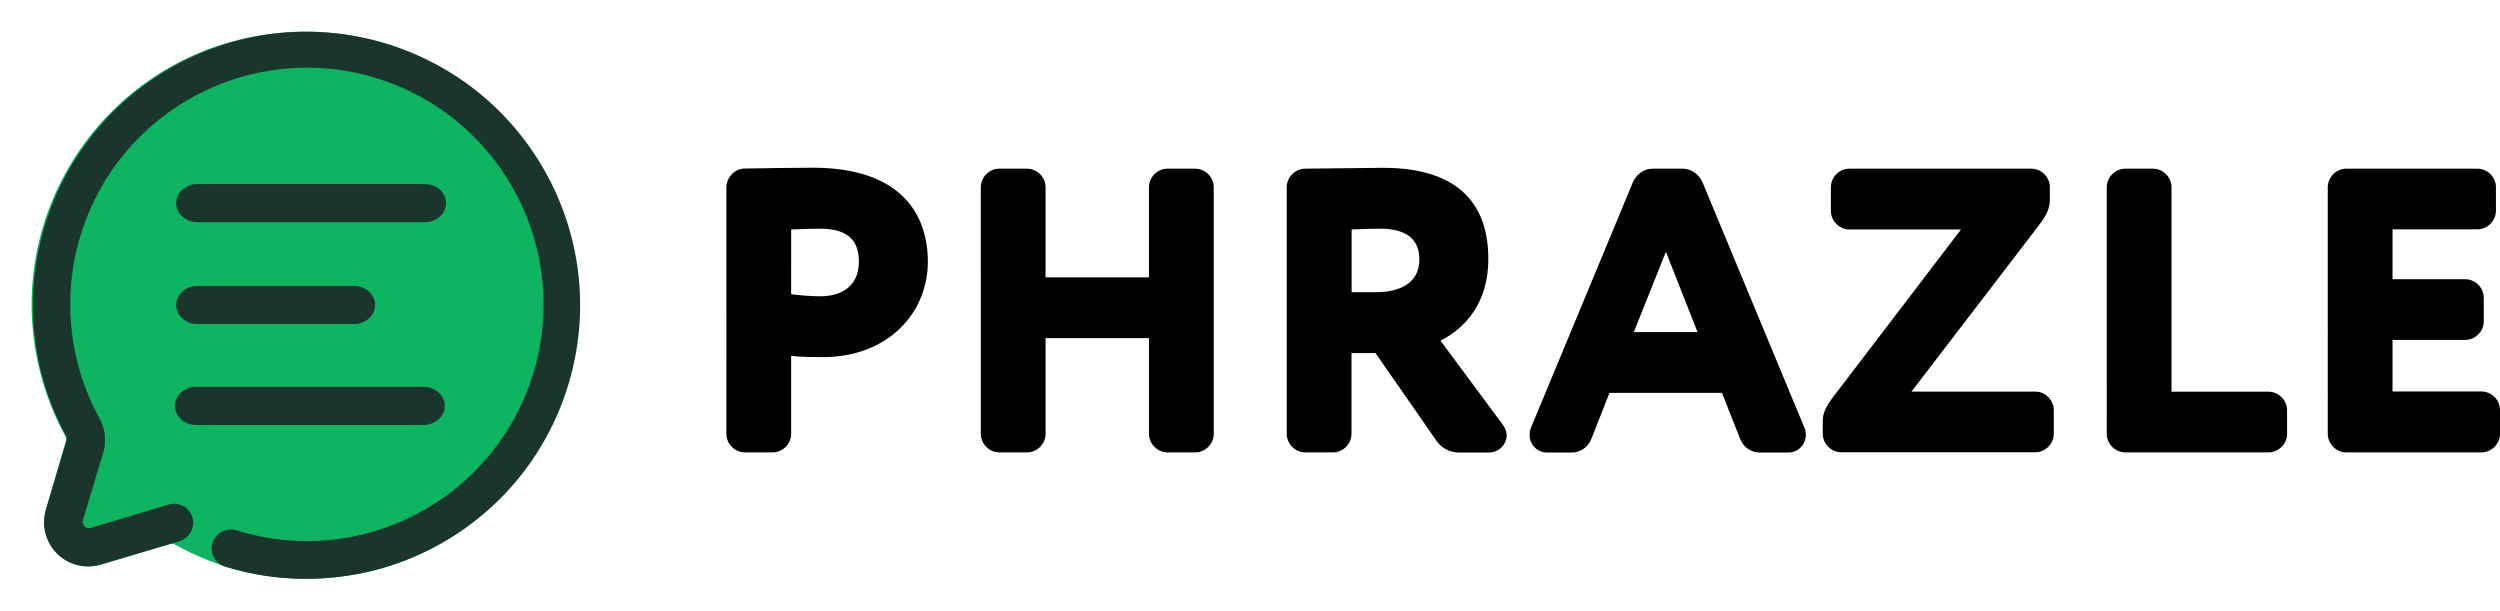 <?xml version="1.0" encoding="utf-8"?>
<!-- Generator: Adobe Illustrator 21.1.0, SVG Export Plug-In . SVG Version: 6.00 Build 0)  -->
<svg version="1.1" id="Слой_1" xmlns="http://www.w3.org/2000/svg" xmlns:xlink="http://www.w3.org/1999/xlink" x="0px" y="0px"
	 viewBox="0 0 2096 512" style="enable-background:new 0 0 2096 512;" xml:space="preserve">
<style type="text/css">
	.st0{fill:#0DB561;}
	.st1{fill:#1A352B;}
</style>
<path class="st0" d="M218,29.7C93.3,50.3,9,168.2,29.6,292.9c4.3,25.7,12.8,50.4,25.4,73.2c0.5,1.4,0.5,2.9,0,4.3l-16.4,56.3
	c-3.8,13.2-0.2,27.3,9.4,37.1c9.7,9.8,24.1,13.4,37.3,9.4l56.5-16.9c1.4-0.6,2.9-0.6,4.3,0c33.6,18.8,71.4,28.8,109.9,29
	c16.6,0,33.1-1.8,49.3-5.1c123.8-27.4,201.9-150,174.5-273.7C453.4,87.3,338.4,9.6,218,29.7L218,29.7z"/>
<path class="st1" d="M256,485.3c-22.8,0-45.4-3.4-67.2-10.2c-8.5-2.5-13.3-11.5-10.7-19.9c0,0,0-0.1,0-0.1
	c2.8-8.3,11.6-13,20.1-10.5c104.6,32.7,215.9-25.7,248.5-130.3S421,98.5,316.4,65.8S100.6,91.5,67.9,196.1
	c-16.1,51.5-10.5,107.3,15.5,154.6c4.9,8.8,6,19.2,3.2,28.8l-17.1,56.5c-0.8,2.8,0.8,5.8,3.6,6.6c1,0.3,2,0.3,3,0l65.3-19.6
	c8.5-2.5,17.4,2.3,19.9,10.8c2.5,8.5-2.3,17.4-10.8,19.9l-65.3,19.4c-19.4,6.3-40.2-4.3-46.5-23.7c-2.4-7.4-2.4-15.4,0-22.8
	l16.9-56.5c0.5-1.4,0.5-2.9,0-4.3C-5,254.7,35.9,115.4,147.1,54.7s250.5-19.8,311.2,91.4s19.8,250.5-91.4,311.2
	c-19.4,10.6-40.2,18.3-61.8,22.9C288.9,483.6,272.5,485.3,256,485.3L256,485.3z"/>
<path class="st1" d="M356.1,186.3H165.6c-9.9,0-17.9-7.2-17.9-16s8-16,17.9-16h190.5c9.9,0,17.9,7.2,17.9,16S366,186.3,356.1,186.3z
	"/>
<path class="st1" d="M296.6,271.7h-131c-9.9,0-17.9-7.2-17.9-16c0-8.8,8-16,17.9-16h131c9.9,0,17.9,7.2,17.9,16
	C314.5,264.5,306.5,271.7,296.6,271.7z"/>
<path class="st1" d="M355,356.3H164.5c-9.9,0-17.9-7.2-17.9-16s8-16,17.9-16H355c9.9,0,17.9,7.2,17.9,16S364.9,356.3,355,356.3z"/>
<g>
	<path d="M777.9,219.5c0,42.5-33,79.9-88.1,79.9c-5.1,0-18,0-26.5-1v65.3c0,8.5-7.1,15.6-15.6,15.6h-23.1c-8.5,0-15.6-7.1-15.6-15.6
		V157.3c0-8.8,7.1-16,15.6-16c18-0.3,43.9-0.7,57.1-0.7C754.1,140.7,777.9,178.4,777.9,219.5z M663.3,246.7c7.8,1,17,1.7,24.8,1.7
		c14.3,0,32-6.1,32-29.2c0-21.1-13.6-27.5-33-27.5c-7.1,0-12.6,0.3-23.8,0.7V246.7z"/>
	<path d="M1017.6,363.7c0,8.5-7.1,15.6-15.6,15.6h-23.1c-8.5,0-15.6-7.1-15.6-15.6v-80.2h-86.7v80.2c0,8.5-7.1,15.6-15.6,15.6h-23.1
		c-8.5,0-15.6-7.1-15.6-15.6V157c0-8.5,7.1-15.6,15.6-15.6h23.1c8.5,0,15.6,7.1,15.6,15.6v75.5h86.7V157c0-8.5,7.1-15.6,15.6-15.6
		h23.1c8.5,0,15.6,7.1,15.6,15.6V363.7z"/>
	<path d="M1153.2,296h-20.1v67.7c0,8.5-7.1,15.6-15.6,15.6h-23.1c-8.5,0-15.6-7.1-15.6-15.6V157c0-8.5,7.1-15.6,15.6-15.6
		c23.1-0.3,60.2-0.7,65.3-0.7c64.9,0,88.1,32.3,88.1,76.2c0,44.2-27.2,62.2-40.1,68.7l52.4,70.7c2,2.7,3.1,5.8,3.1,8.5
		c0,7.5-6.1,14.6-15,14.6h-25.2c-7.1,0-14.6-3.7-18.7-9.9L1153.2,296z M1152.9,245c20.7,0,37.1-7.5,37.1-27.5
		c0-13.3-6.8-25.8-33-25.8c-8.2,0-12.6,0.3-23.8,0.7V245H1152.9z"/>
	<path d="M1349.4,329.4l-15.3,38.8c-2.7,6.8-9.2,11.2-16.3,11.2H1297c-8.5,0-14.6-7.1-14.6-14.6c0-2,0.3-4.1,1-5.8l85.7-206.4
		c3.1-6.8,9.5-11.2,16.7-11.2h24.8c7.1,0,13.6,4.4,16.7,11.2l85.7,206.4c0.7,1.7,1,3.7,1,5.8c0,7.5-6.1,14.6-14.6,14.6h-24.1
		c-7.1,0-13.6-4.4-16.3-11.2l-15.3-38.8H1349.4z M1369.8,278.4h53.4l-26.5-67.3L1369.8,278.4z"/>
	<path d="M1528.2,353.2c0-7.1,2.7-12.6,9.5-21.4l106.4-139.4h-93.5c-8.5,0-15.6-7.1-15.6-15.6V157c0-8.5,7.1-15.6,15.6-15.6H1703
		c8.5,0,15.6,7.1,15.6,15.6v10.5c0,7.1-2.7,12.9-9.2,21.4l-106.8,139.4h103.7c8.5,0,15.6,7.1,15.6,15.6v19.7
		c0,8.5-7.1,15.6-15.6,15.6h-162.5c-8.5,0-15.6-7.1-15.6-15.6V353.2z"/>
	<path d="M1917.5,363.7c0,8.5-7.1,15.6-15.6,15.6h-120c-8.5,0-15.6-7.1-15.6-15.6V157c0-8.5,7.1-15.6,15.6-15.6h23.1
		c8.5,0,15.6,7.1,15.6,15.6v171.4h81.3c8.5,0,15.6,7.1,15.6,15.6V363.7z"/>
	<path d="M2096,363.7c0,8.5-7.1,15.6-15.6,15.6h-113.2c-8.5,0-15.6-7.1-15.6-15.6V157c0-8.5,7.1-15.6,15.6-15.6H2077
		c8.5,0,15.6,7.1,15.6,15.6v19.7c0,8.5-7.1,15.6-15.6,15.6h-71.1v41.8h60.9c8.5,0,15.6,7.1,15.6,15.6v19.7c0,8.5-7.1,15.6-15.6,15.6
		h-60.9v43.2h74.5c8.5,0,15.6,7.1,15.6,15.6V363.7z"/>
</g>
</svg>
